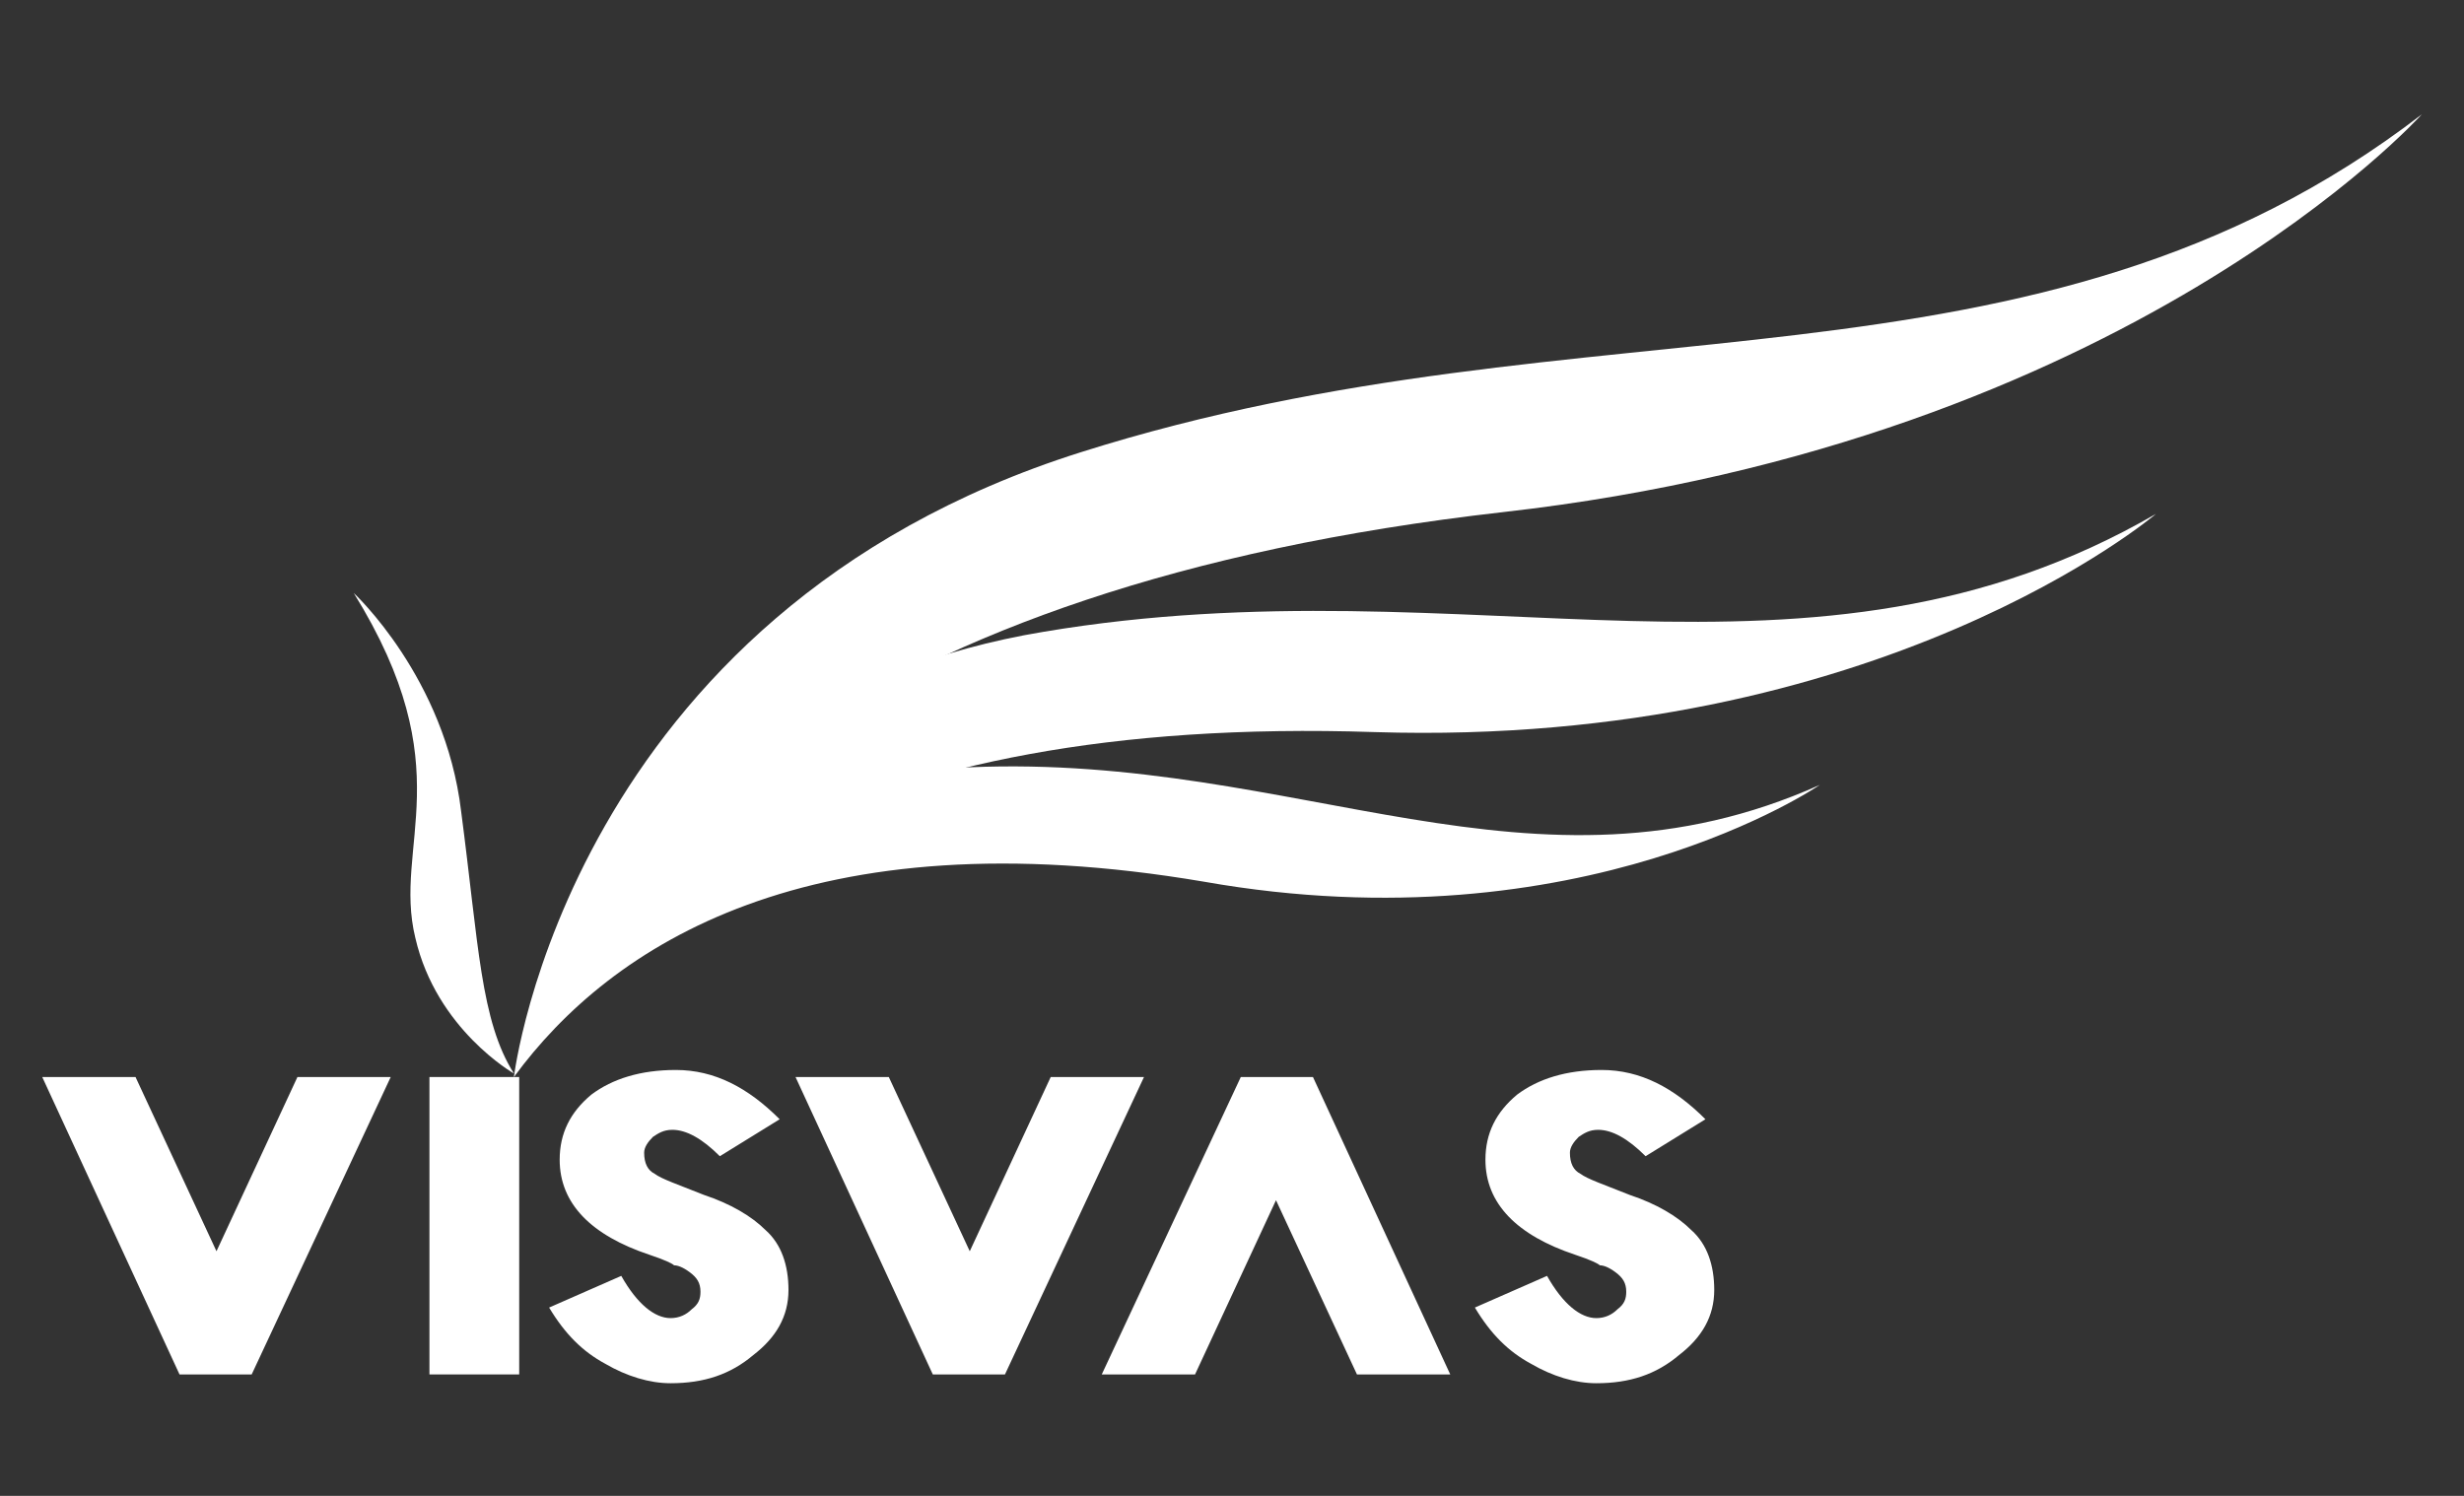 <?xml version="1.0" encoding="utf-8"?>
<!-- Generator: Adobe Illustrator 19.0.0, SVG Export Plug-In . SVG Version: 6.00 Build 0)  -->
<svg version="1.1" id="Layer_1" xmlns="http://www.w3.org/2000/svg" xmlns:xlink="http://www.w3.org/1999/xlink" x="0px" y="0px"
	 viewBox="0 0 140 85" style="enable-background:new 0 0 140 85;" xml:space="preserve">
<rect x="0" y="0" width="140" height="85" fill="#333333" stroke="none"/>
<style type="text/css">
	.st0{fill-rule:evenodd;clip-rule:evenodd;fill:#FFFFFF;}
</style>
<g id="XMLID_2_">
	<path id="XMLID_287_" class="st0" d="M20.1,33.7c0,0,5.2,4.8,6.1,12.4c1,7.6,1.1,11.9,3,14.9c0,0-4.4-2.5-5.6-7.7
		C22.3,48,26.3,43.7,20.1,33.7L20.1,33.7z"/>
	<polygon id="XMLID_286_" class="st0" points="2.4,61.2 7.7,61.2 12.3,71.1 16.9,61.2 22.2,61.2 14.3,78.1 10.2,78.1 	"/>
	<polygon id="XMLID_285_" class="st0" points="45.2,61.2 50.5,61.2 55.1,71.1 59.7,61.2 65,61.2 57.1,78.1 53,78.1 	"/>
	<polygon id="XMLID_284_" class="st0" points="82.4,78.1 77.1,78.1 72.5,68.2 67.9,78.1 62.6,78.1 70.5,61.2 74.6,61.2 	"/>
	<rect id="XMLID_283_" x="24.4" y="61.2" class="st0" width="5.1" height="16.9"/>
	<path id="XMLID_282_" class="st0" d="M44.3,63.6l-3.4,2.1c-1-1-1.9-1.5-2.7-1.5c-0.5,0-0.8,0.2-1.1,0.4c-0.3,0.3-0.5,0.6-0.5,0.9
		c0,0.6,0.2,1,0.6,1.2c0.4,0.3,1.3,0.6,2.8,1.2c1.5,0.5,2.7,1.2,3.5,2c0.9,0.8,1.3,2,1.3,3.4c0,1.5-0.7,2.7-2,3.7
		c-1.3,1.1-2.8,1.6-4.7,1.6c-1.2,0-2.5-0.4-3.7-1.1c-1.3-0.7-2.3-1.7-3.2-3.2l4.1-1.8c0.9,1.6,1.9,2.4,2.8,2.4
		c0.5,0,0.9-0.2,1.2-0.5c0.4-0.3,0.5-0.6,0.5-1c0-0.5-0.2-0.8-0.6-1.1c-0.4-0.3-0.7-0.4-0.9-0.4c-0.1-0.1-0.5-0.3-1.4-0.6
		c-3.3-1.1-5.1-2.9-5.1-5.4c0-1.5,0.6-2.7,1.8-3.7c1.2-0.9,2.8-1.4,4.8-1.4C40.6,60.8,42.5,61.8,44.3,63.6L44.3,63.6z"/>
	<path id="XMLID_280_" class="st0" d="M96.9,63.6l-3.4,2.1c-1-1-1.9-1.5-2.7-1.5c-0.5,0-0.8,0.2-1.1,0.4c-0.3,0.3-0.5,0.6-0.5,0.9
		c0,0.6,0.2,1,0.6,1.2c0.4,0.3,1.3,0.6,2.8,1.2c1.5,0.5,2.7,1.2,3.5,2c0.9,0.8,1.3,2,1.3,3.4c0,1.5-0.7,2.7-2,3.7
		c-1.3,1.1-2.8,1.6-4.7,1.6c-1.2,0-2.5-0.4-3.7-1.1c-1.3-0.7-2.3-1.7-3.2-3.2l4.1-1.8c0.9,1.6,1.9,2.4,2.8,2.4
		c0.5,0,0.9-0.2,1.2-0.5c0.4-0.3,0.5-0.6,0.5-1c0-0.5-0.2-0.8-0.6-1.1c-0.4-0.3-0.7-0.4-0.9-0.4c-0.1-0.1-0.5-0.3-1.4-0.6
		c-3.3-1.1-5.1-2.9-5.1-5.4c0-1.5,0.6-2.7,1.8-3.7c1.2-0.9,2.8-1.4,4.8-1.4C93.2,60.8,95.1,61.8,96.9,63.6L96.9,63.6z"/>
	<path id="XMLID_279_" class="st0" d="M29.2,61.2c0,0,3.1-26.3,32.2-35.5c29.1-9.2,54.1-2.2,76.2-19.2c0,0-16.7,18.6-52.2,22.6
		C48.4,33.3,34.2,48.4,29.2,61.2L29.2,61.2z"/>
	<path id="XMLID_278_" class="st0" d="M29.2,61.2c0,0,5.8-21.3,30.1-25.3c24.4-4.1,43.5,4.7,63.2-6.7c0,0-15.6,13.3-44.4,12.4
		C47.9,40.6,34.8,51.3,29.2,61.2L29.2,61.2z"/>
	<path id="XMLID_277_" class="st0" d="M29.2,61.2c0,0,7.1-16.8,25.9-17.6c18.7-0.8,32,8.3,48.3,1c0,0-13.5,9.3-35,5.5
		C46,46.3,34.7,53.7,29.2,61.2L29.2,61.2z"/>
</g>
</svg>
